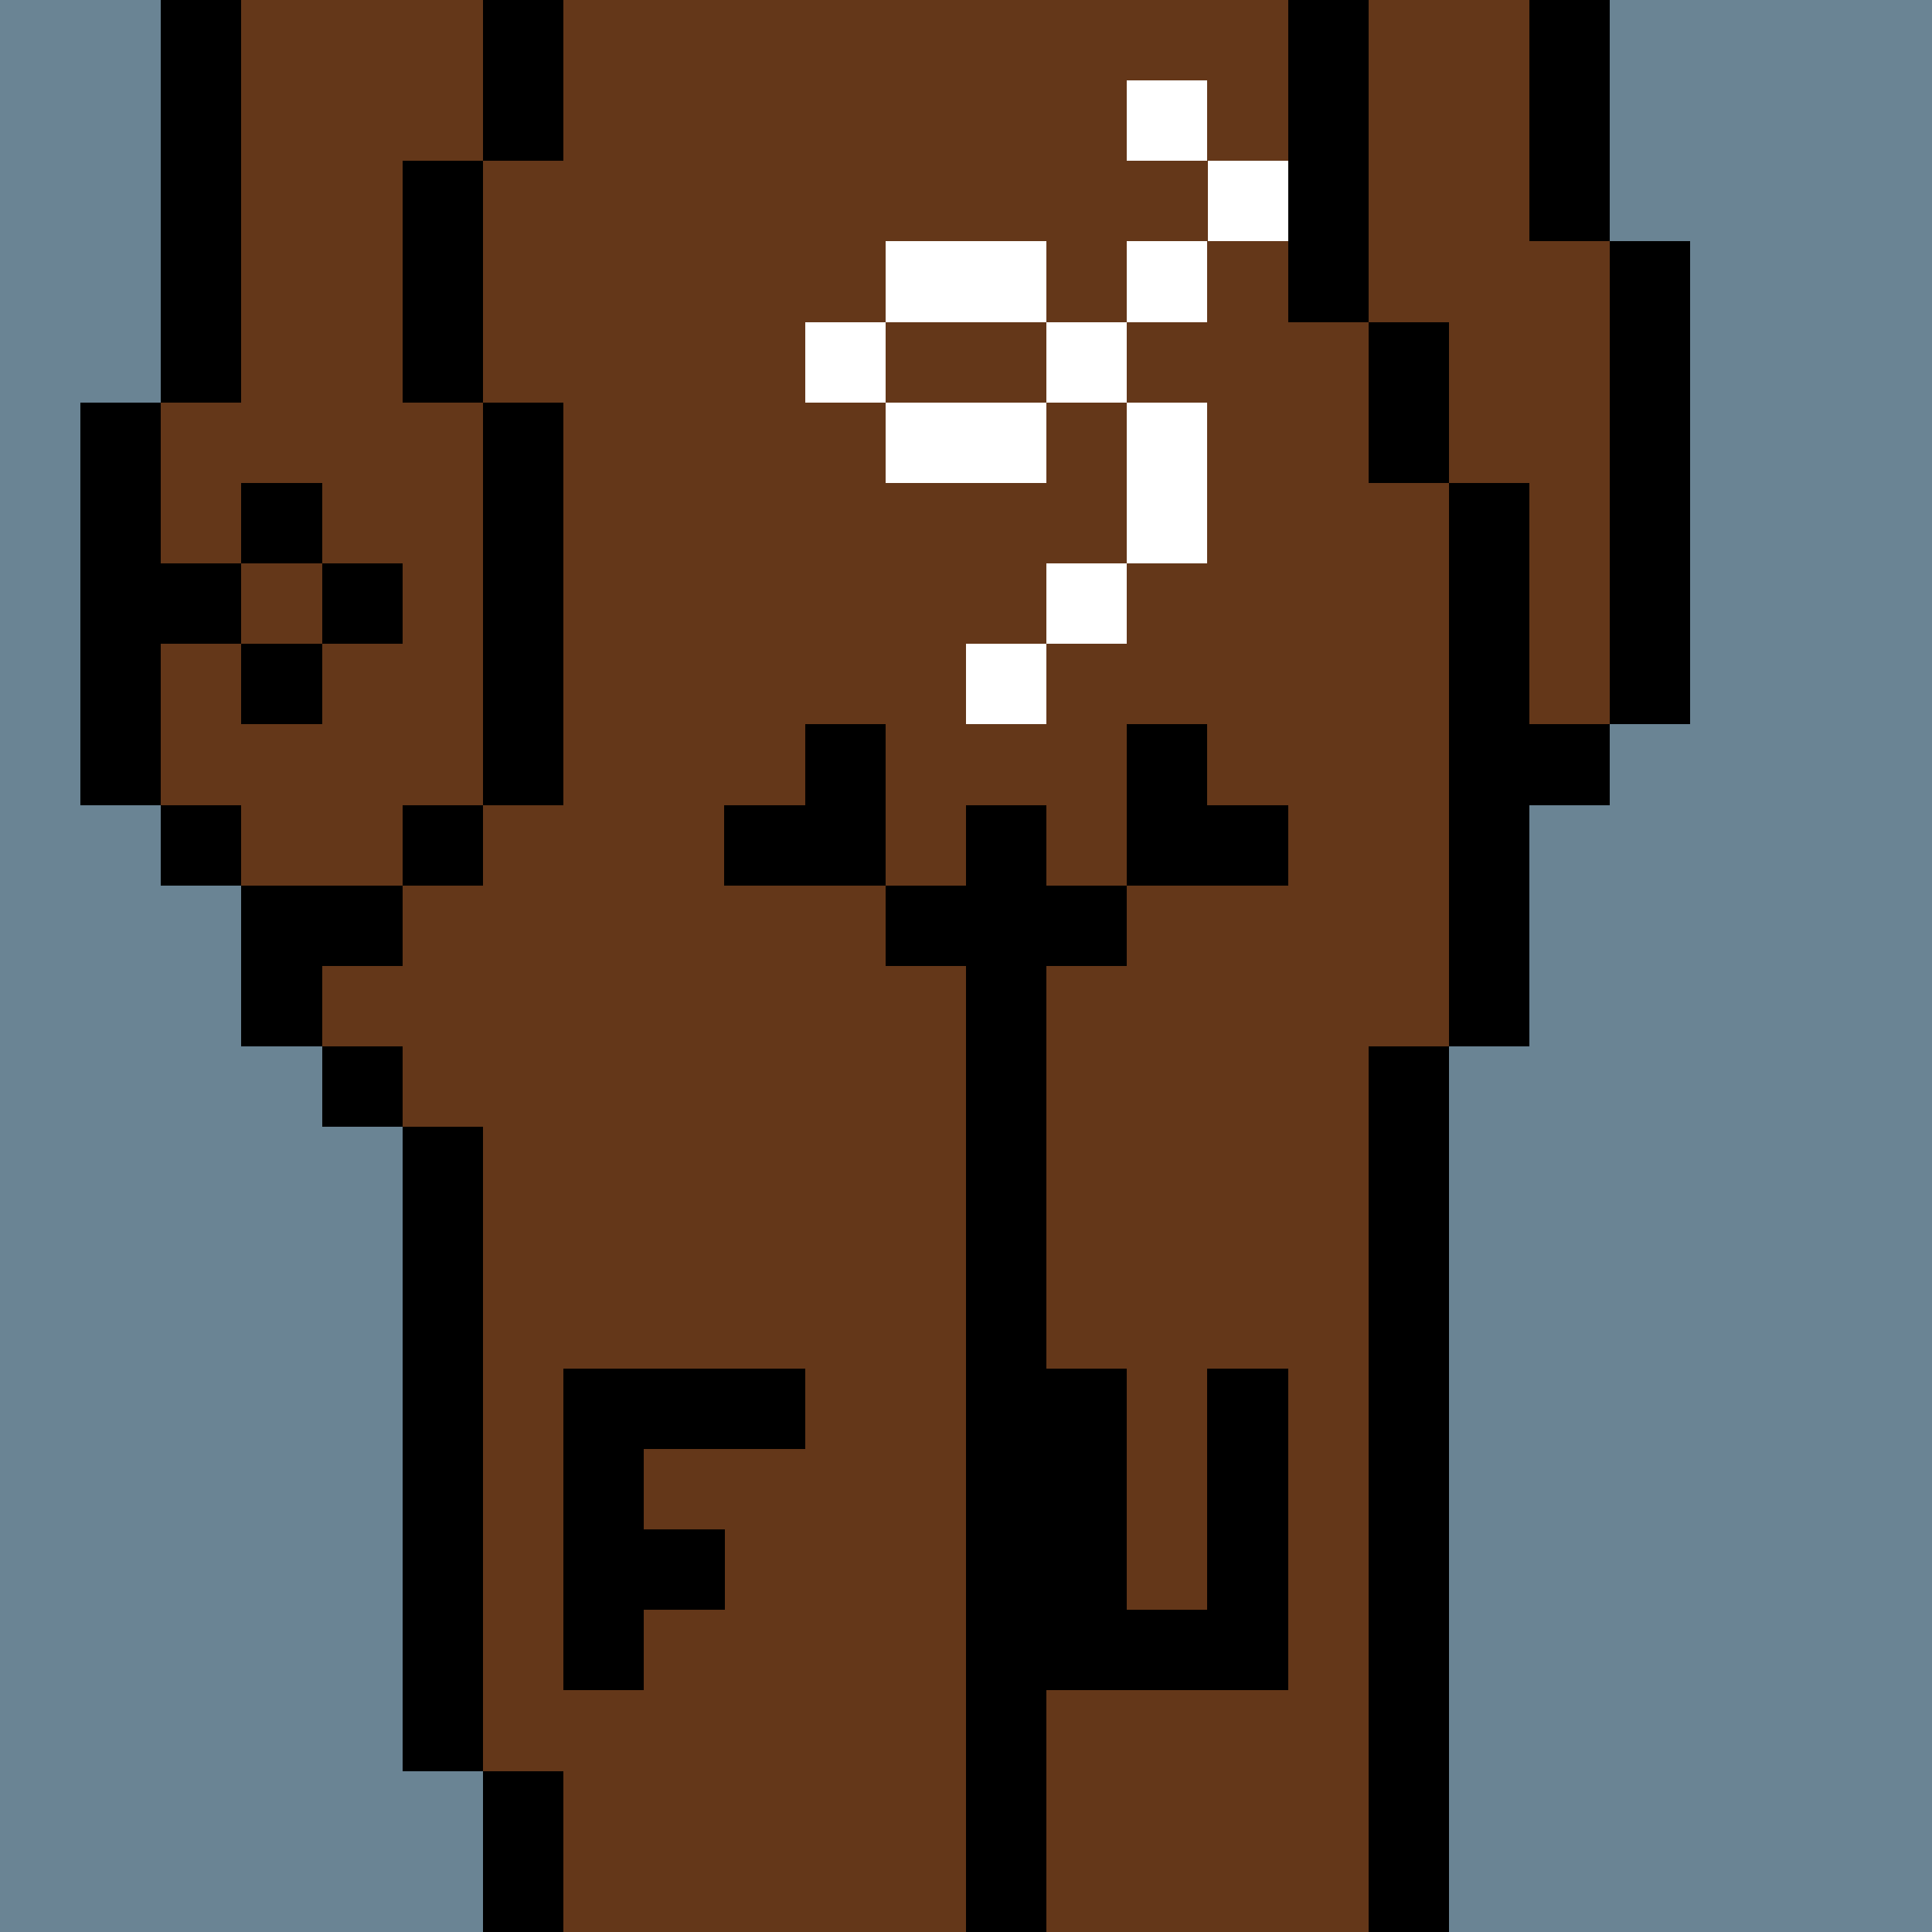 <svg width="336" height="336" viewBox="0 0 24 24" xmlns="http://www.w3.org/2000/svg" fill-rule="evenodd" shape-rendering="crispEdges"><path id="bg" fill="#6a8494" d="M0 0h24v24H0z"/><g id="bods.005"><path d="M13 24V13h-1v11h1zm-6 0v-2H6v2h1zm11 0V13h-1v11h1zM6 22v-8H5v8h1zm-1-9H4v1h1v-1zm0-2H3v2h1v-1h1v-1zm-2-1H2v1h1v-1zm3 0H5v1h1v-1zm-4 0V5H1v5h1zm5 0V5H6v5h1zm12 3v-3h1V9h-1V6h-1v7h1zm2-4V3h-1v6h1zm-3-3V4h-1v2h1zM3 5V0H2v5h1zm3 0V2H5v3h1zm11-1V0h-1v4h1zm3-1V0h-1v3h1zM7 2V0H6v2h1z"/><path fill="#643719" d="M13 24h4V13h1V6h-1V4h-1V0H7v2H6v3h1v5H6v1H5v1H4v1h1v1h1v8h1v2h5V13h1v11zm6-21V0h-2v4h1v2h1v3h1V3h-1zM6 5H5V2h1V0H3v5H2v5h1v1h2v-1h1V5z"/></g><g id="tats.190"><path fill="hsla(0, 0%, 0%, 0.569)" d="M13 17v4h3v-4h-1v3h-1v-3h-1zm-5 4v-1h1v-1H8v-1h2v-1H7v4h1z"/></g><g id="tats.088"><path fill="hsla(0, 0%, 0%, 0.569)" d="M2 8H1v1h1V8zm2 0H3v1h1V8zM3 7H2v1h1V7zm2 0H4v1h1V7zM2 6H1v1h1V6zm2 0H3v1h1V6z"/></g><g id="pube.089"><path fill="#fff" d="M13 8h-1v1h1V8zm1-1h-1v1h1V7zm1 0V5h-1v2h1zm-2-2h-2v1h2V5zm-2-1h-1v1h1V4zm3 0h-1v1h1V4zm-1-1h-2v1h2V3zm2 0h-1v1h1V3zm1-1h-1v1h1V2zm-1-1h-1v1h1V1z"/></g><g id="junk.022"><path d="M13 13v-1h1v-1h-1v-1h-1v1h-1v1h1v1h1zm-2-2V9h-1v1H9v1h2zm3-2v2h2v-1h-1V9h-1z"/><path fill="#643719" d="M14 11V9h-3v2h1v-1h1v1h1z"/></g></svg>